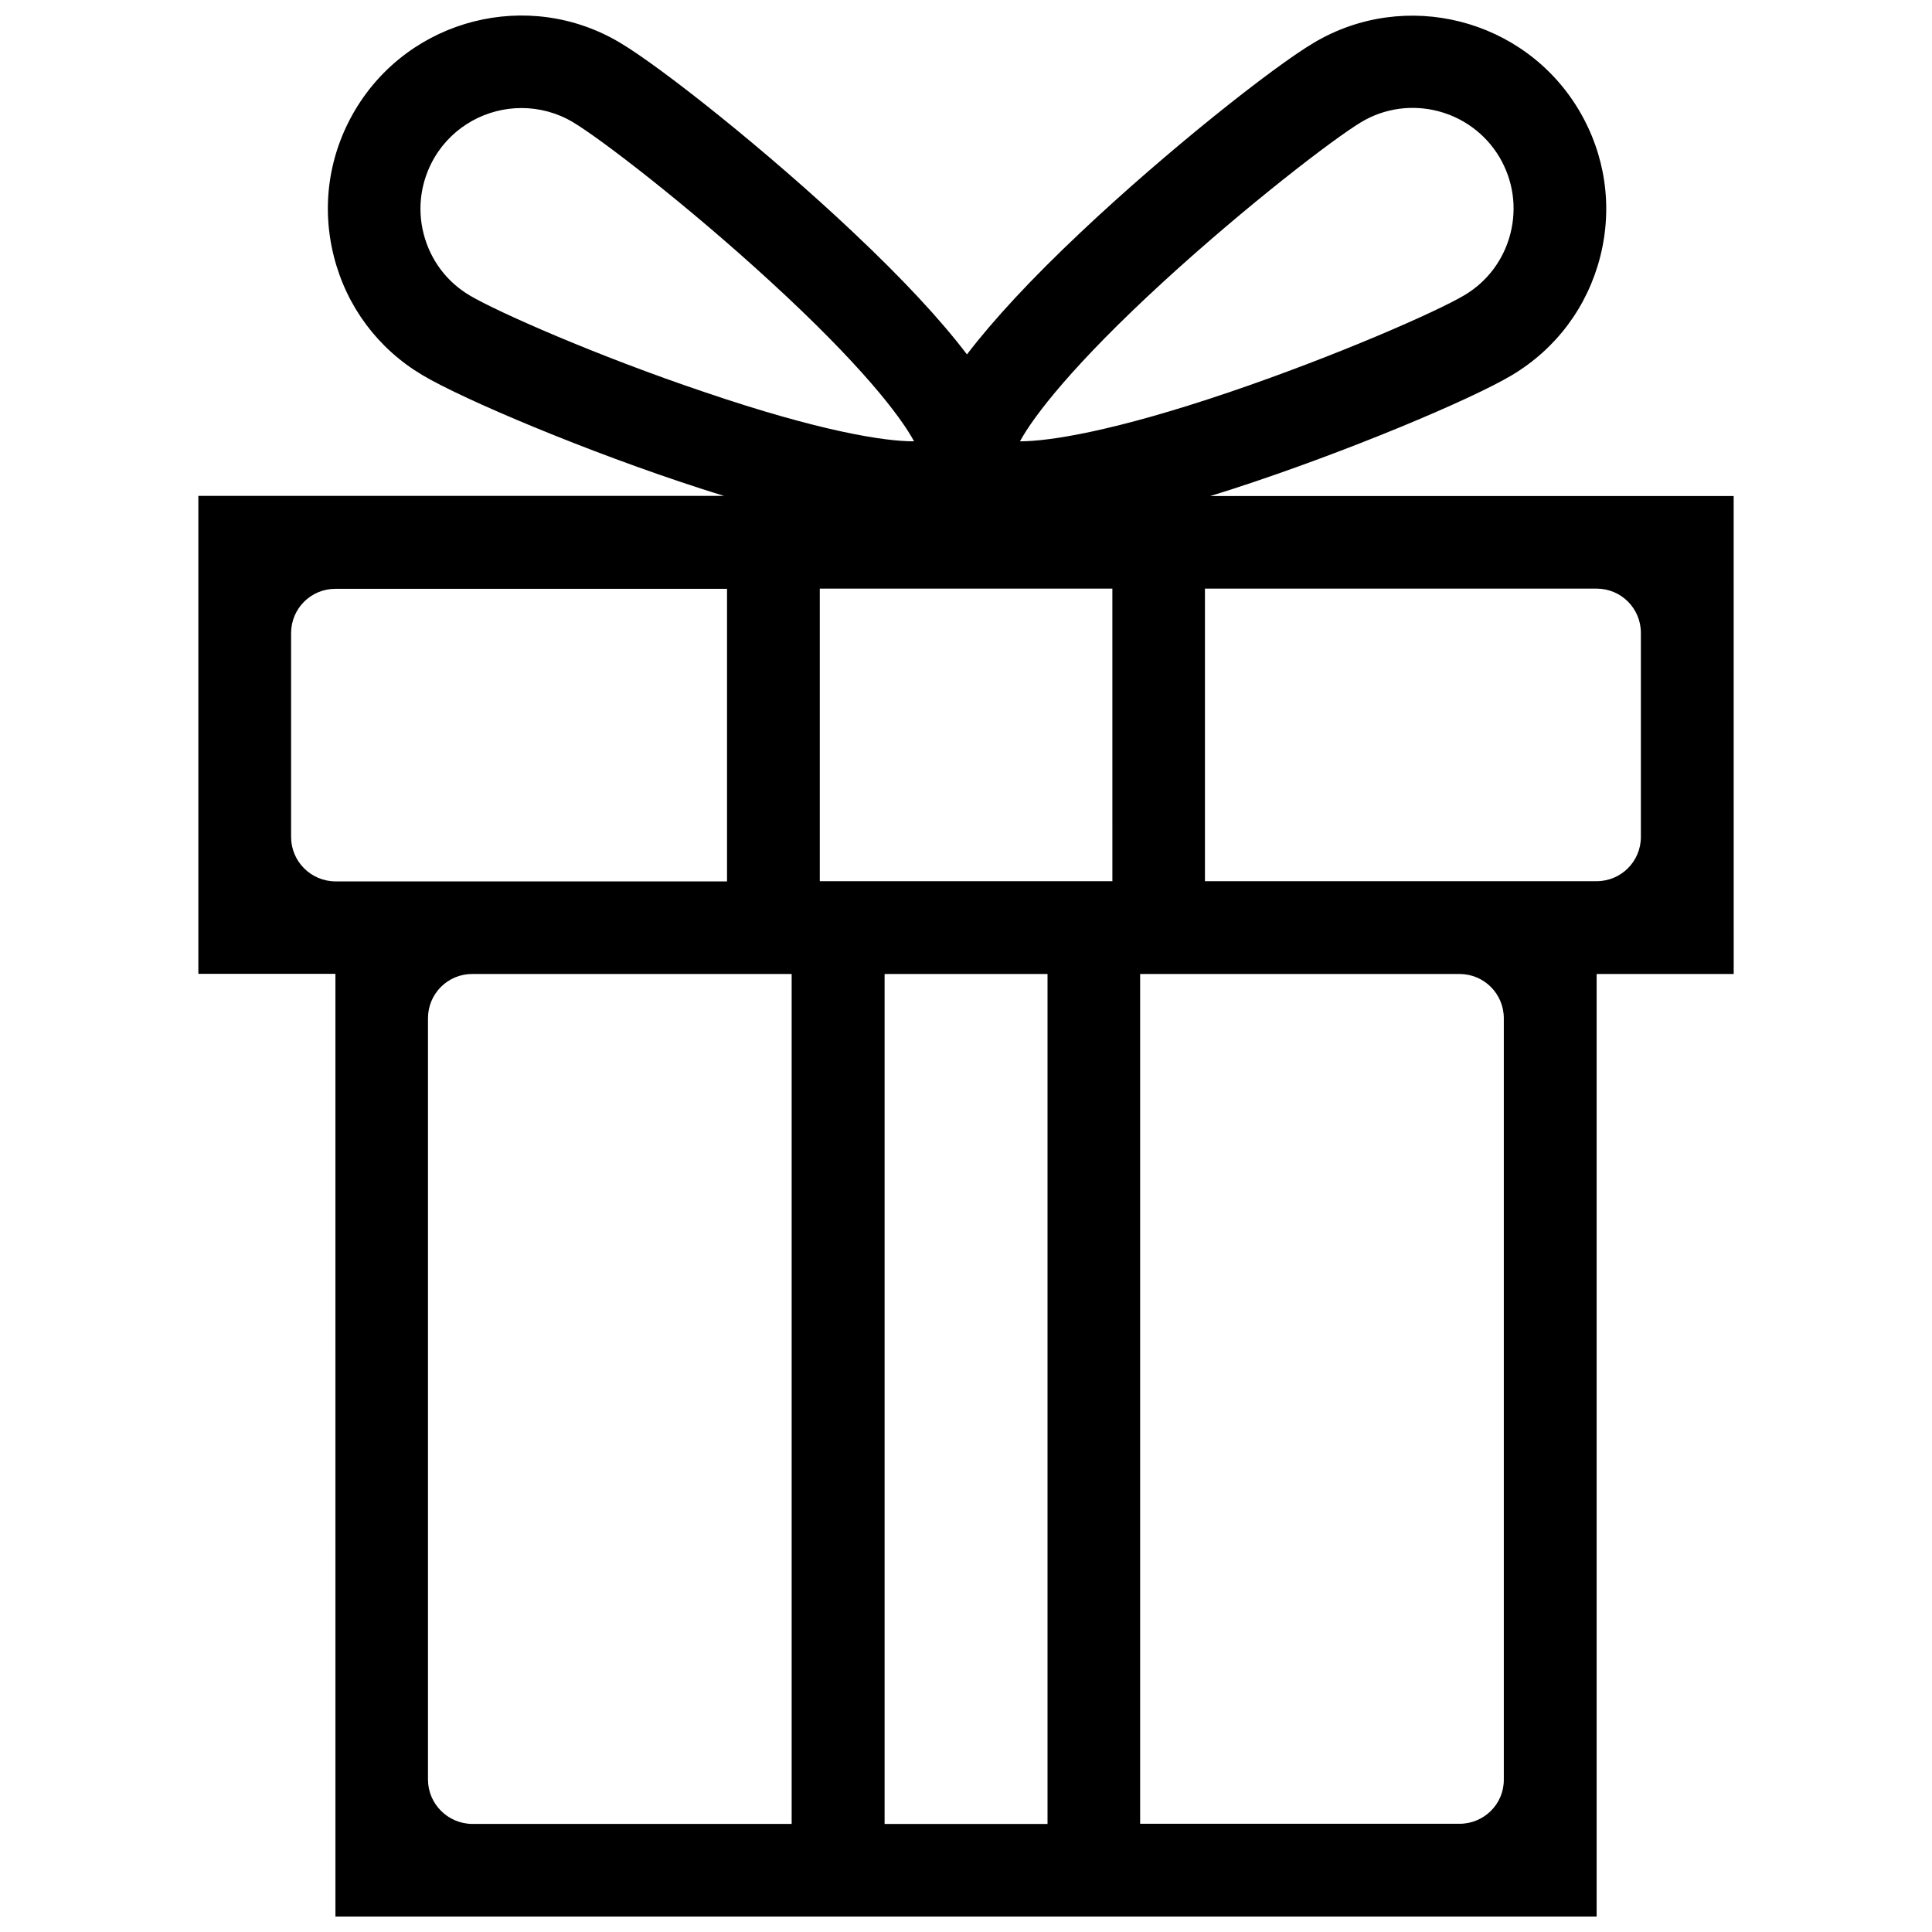 <?xml version="1.0" encoding="UTF-8"?>
<!-- Uploaded to: ICON Repo, www.iconrepo.com, Generator: ICON Repo Mixer Tools -->
<svg width="800px" height="800px" version="1.1" viewBox="144 144 512 512" xmlns="http://www.w3.org/2000/svg">
 <defs>
  <clipPath id="a">
   <path d="m196 148.09h408v503.81h-408z"/>
  </clipPath>
 </defs>
 <g clip-path="url(#a)">
  <path d="m603.44 275.46h-138.75c2.016-0.605 4.031-1.258 6.098-1.914 29.977-9.723 62.977-23.629 73.809-30.078 11.789-7.004 20.102-18.188 23.477-31.438 3.375-13.301 1.359-27.055-5.644-38.844-14.461-24.285-45.996-32.293-70.281-17.836-10.934 6.5-38.996 28.719-61.766 50.23-13.047 12.293-23.125 23.176-30.129 32.344-6.953-9.168-17.078-20.051-30.129-32.344-22.773-21.512-50.836-43.73-61.766-50.23-24.234-14.508-55.773-6.5-70.23 17.785-7.004 11.789-9.02 25.543-5.644 38.844 3.375 13.301 11.688 24.434 23.477 31.438 10.832 6.449 43.832 20.402 73.809 30.078 2.066 0.656 4.082 1.309 6.098 1.914h-139.3v126.66h36.324l0.004 249.84h334.23v-249.79h36.324zm-164.7 102.07h-77.488v-77.535h77.535l0.004 77.535zm13.551-158.85c22.168-20.305 45.09-37.887 52.445-42.32 12.645-7.559 29.07-3.375 36.625 9.27 3.629 6.144 4.684 13.301 2.922 20.254-1.762 6.902-6.098 12.746-12.242 16.375-7.305 4.332-33.703 15.973-62.32 25.695-30.582 10.379-47.711 13-55.418 13 3.68-6.754 14.211-20.457 37.988-42.273zm-183.79 3.629c-6.144-3.629-10.48-9.473-12.242-16.375-1.762-6.902-0.707-14.105 2.922-20.254 4.988-8.363 13.906-13.047 23.023-13.047 4.637 0 9.371 1.211 13.602 3.727 7.356 4.383 30.277 21.965 52.445 42.32 23.73 21.766 34.309 35.469 37.988 42.27-7.707 0.051-24.887-2.621-55.418-13-28.613-9.621-55.016-21.309-62.32-25.641zm-47.359 143.48v-54.008c0-6.5 5.238-11.738 11.738-11.738h103.79v77.535h-103.79c-6.496-0.051-11.738-5.289-11.738-11.789zm36.277 249.79v-201.73c0-6.5 5.238-11.738 11.738-11.738h84.641v225.25h-84.641c-6.449-0.051-11.738-5.289-11.738-11.789zm121.01 11.738v-225.2h43.176v225.25h-43.176zm152.36 0h-84.641v-225.2h84.641c6.5 0 11.738 5.238 11.738 11.738v201.73c0.051 6.5-5.242 11.738-11.738 11.738zm48.062-261.53c0 6.5-5.238 11.738-11.738 11.738h-103.79v-77.535h103.79c6.5 0 11.738 5.238 11.738 11.738z"/>
 </g>
</svg>